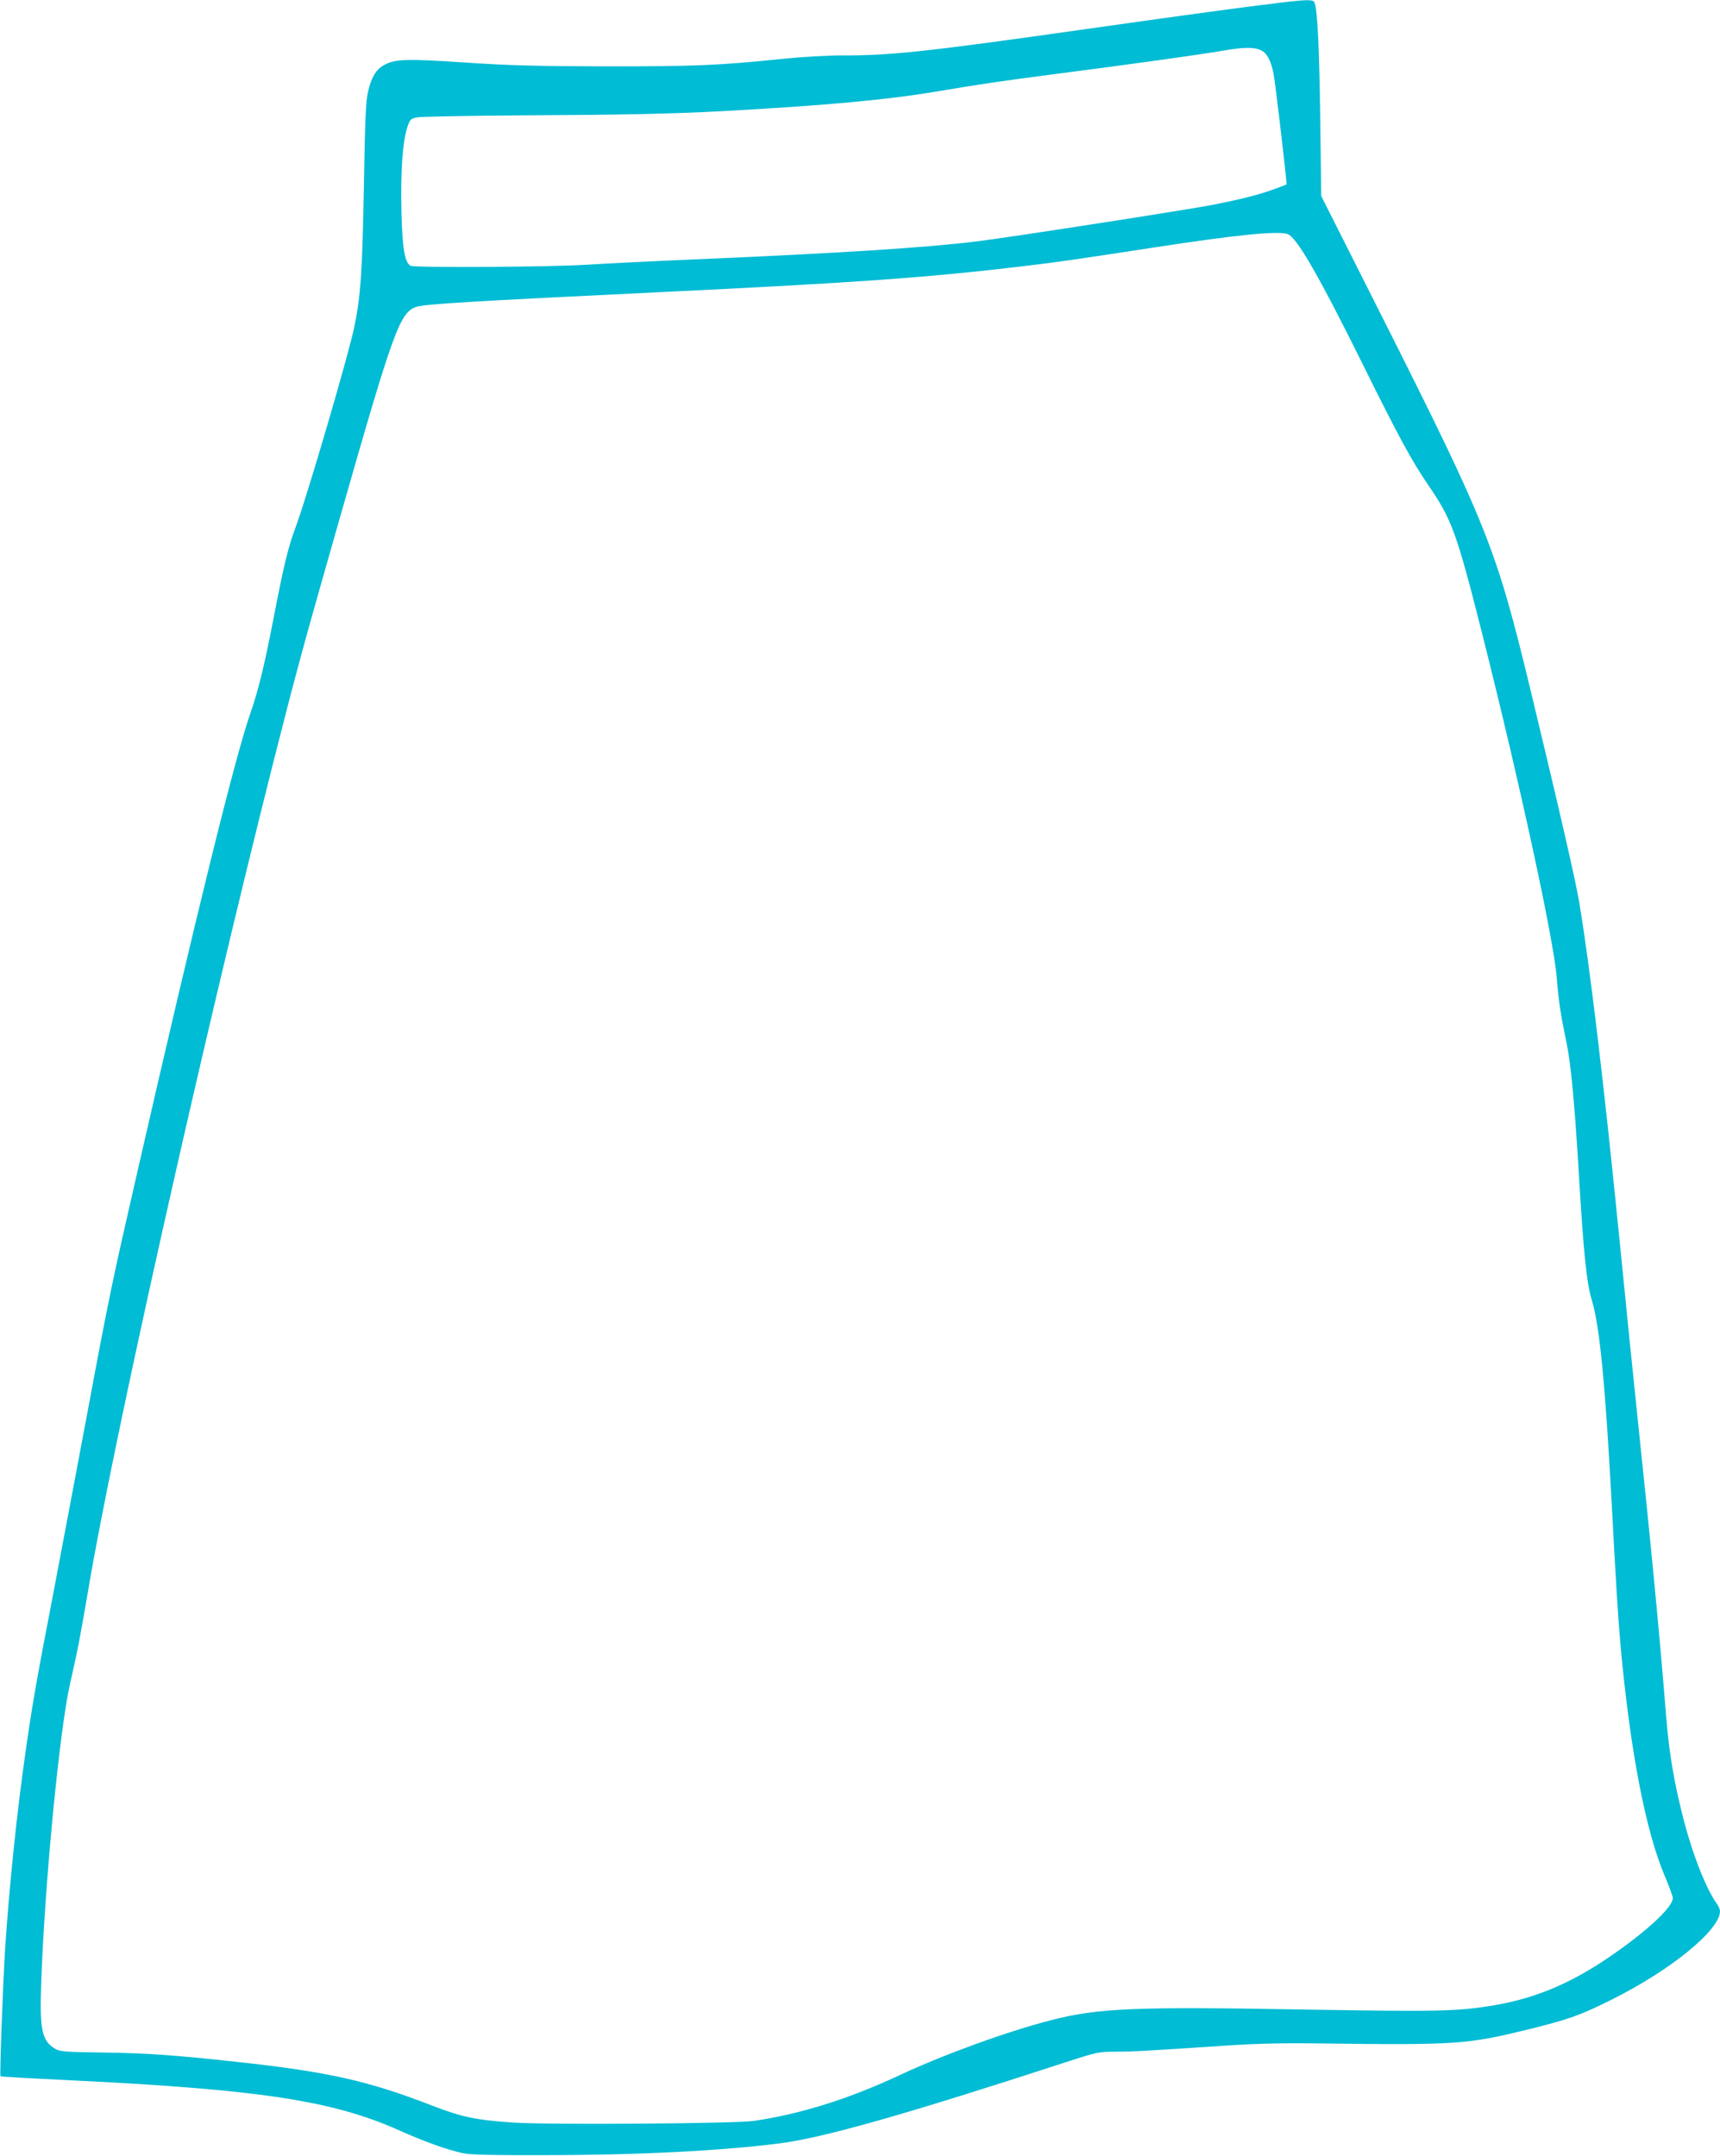 <?xml version="1.0" standalone="no"?>
<!DOCTYPE svg PUBLIC "-//W3C//DTD SVG 20010904//EN"
 "http://www.w3.org/TR/2001/REC-SVG-20010904/DTD/svg10.dtd">
<svg version="1.0" xmlns="http://www.w3.org/2000/svg"
 width="1021pt" height="1280pt" viewBox="0 0 1021 1280"
 preserveAspectRatio="xMidYMid meet">
<g transform="translate(0,1280) scale(0.1,-0.1)"
fill="#00bcd4" stroke="none">
<path d="M7600 12784 c-217 -26 -506 -65 -1135 -154 -971 -138 -1176 -160
-1470 -159 -82 0 -238 -9 -345 -20 -389 -40 -524 -45 -1050 -45 -418 1 -576 5
-842 23 -347 23 -417 21 -481 -17 -46 -26 -73 -73 -92 -155 -14 -59 -18 -163
-25 -567 -9 -498 -19 -649 -56 -827 -33 -163 -278 -998 -344 -1178 -51 -138
-74 -232 -140 -575 -50 -258 -87 -411 -135 -548 -91 -261 -323 -1203 -668
-2712 -151 -659 -168 -738 -298 -1435 -61 -324 -150 -799 -199 -1055 -107
-555 -130 -689 -169 -965 -52 -366 -95 -780 -121 -1170 -12 -193 -33 -746 -27
-751 2 -3 190 -13 418 -24 1114 -54 1551 -120 1944 -295 149 -67 282 -115 380
-137 45 -10 165 -13 495 -12 548 0 1048 26 1390 70 258 33 744 171 1692 480
190 62 202 64 300 64 102 0 173 4 653 36 176 12 339 16 550 13 830 -10 879 -7
1258 86 229 57 295 80 480 172 354 176 647 415 647 527 0 10 -9 31 -20 46 -62
87 -142 289 -195 494 -58 226 -86 390 -105 621 -38 478 -89 1005 -170 1775
-22 206 -69 672 -105 1035 -94 945 -177 1637 -240 2015 -24 141 -114 534 -290
1265 -203 840 -255 971 -879 2211 l-363 720 -6 465 c-6 419 -16 630 -33 681
-6 22 -36 22 -204 2z m-105 -288 c30 -19 51 -64 65 -134 10 -48 81 -655 77
-657 -1 -1 -35 -14 -74 -28 -90 -33 -189 -58 -358 -92 -149 -29 -1228 -197
-1415 -219 -300 -37 -825 -70 -1670 -106 -261 -11 -551 -26 -645 -32 -197 -13
-1012 -18 -1037 -6 -35 17 -50 102 -55 324 -6 229 7 414 35 499 16 46 20 51
57 58 22 5 299 10 615 12 604 3 897 9 1195 25 607 33 979 67 1270 116 261 44
382 62 705 104 459 59 879 118 1005 140 125 22 192 21 230 -4z m149 -1086 c55
-20 188 -253 454 -790 200 -405 285 -561 377 -695 144 -210 170 -281 324 -890
223 -885 424 -1813 442 -2040 10 -133 23 -218 58 -385 26 -128 47 -350 71
-745 30 -510 48 -682 80 -787 47 -157 80 -505 120 -1258 23 -436 36 -635 50
-795 57 -619 149 -1099 264 -1367 25 -59 46 -116 46 -126 0 -49 -128 -173
-320 -310 -256 -184 -476 -281 -738 -326 -216 -37 -335 -39 -1115 -26 -1018
18 -1235 9 -1510 -61 -257 -65 -640 -204 -897 -324 -307 -144 -592 -234 -875
-276 -112 -16 -1207 -24 -1425 -10 -224 15 -307 32 -485 101 -378 147 -620
201 -1155 259 -372 41 -550 53 -798 56 -223 3 -256 5 -284 22 -78 45 -93 113
-84 373 19 585 109 1521 172 1795 46 201 64 298 110 569 146 866 669 3203
1089 4871 140 554 182 709 405 1490 317 1110 354 1213 454 1244 51 16 331 33
1431 86 1166 56 1605 87 2180 156 194 23 311 40 760 109 494 76 745 101 799
80z"/>
</g>
</svg>
